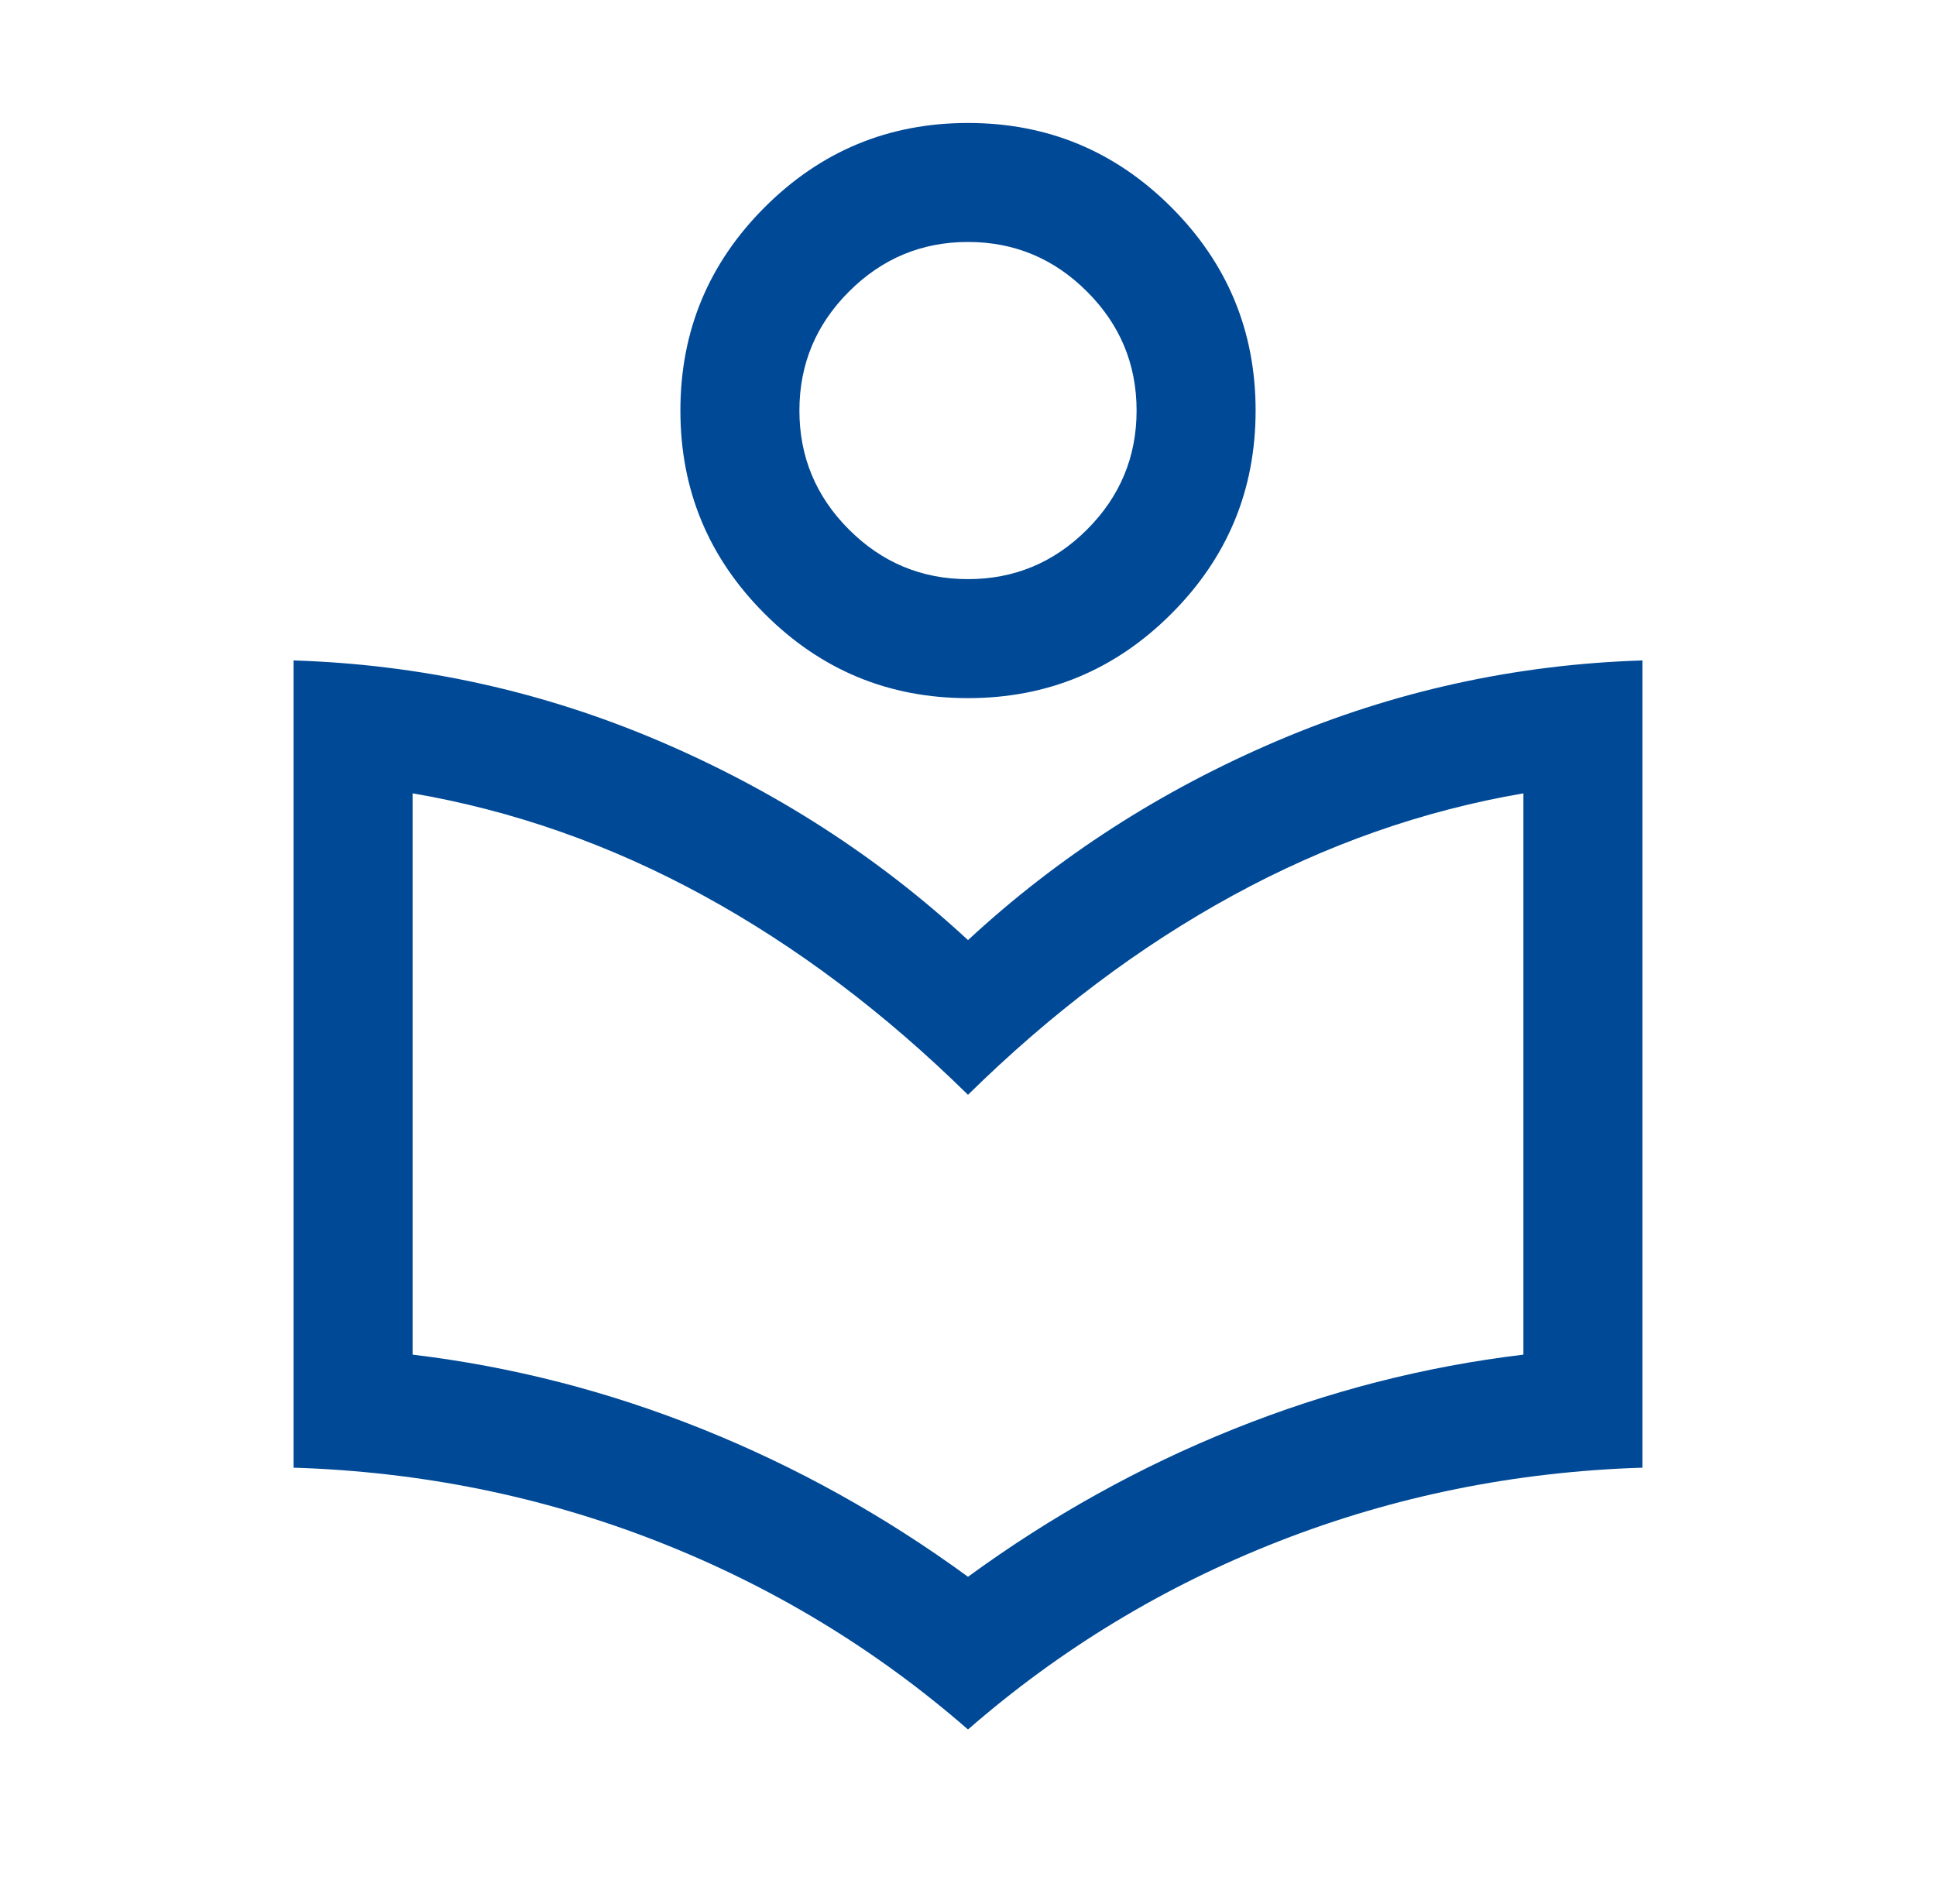 <svg width="61" height="60" viewBox="0 0 61 60" fill="none" xmlns="http://www.w3.org/2000/svg">
<mask id="mask0_1_429" style="mask-type:alpha" maskUnits="userSpaceOnUse" x="0" y="0" width="61" height="60">
<rect x="0.5" width="60" height="60" fill="#D9D9D9"/>
</mask>
<g mask="url(#mask0_1_429)">
<path d="M30.5 54.5C27.583 51.958 24.312 49.979 20.688 48.562C17.062 47.146 13.25 46.375 9.25 46.25V20.812C13.25 20.938 17.083 21.781 20.75 23.343C24.417 24.906 27.667 27 30.5 29.625C33.333 27 36.583 24.906 40.25 23.343C43.917 21.781 47.75 20.938 51.75 20.812V46.25C47.75 46.375 43.938 47.146 40.312 48.562C36.688 49.979 33.417 51.958 30.5 54.5ZM30.5 49.688C33.125 47.771 35.917 46.219 38.875 45.032C41.833 43.844 44.875 43.062 48 42.688V25C44.833 25.542 41.782 26.614 38.845 28.218C35.907 29.823 33.125 31.917 30.5 34.5C27.875 31.917 25.094 29.823 22.157 28.218C19.219 26.614 16.167 25.542 13 25V42.688C16.125 43.062 19.167 43.844 22.125 45.032C25.083 46.219 27.875 47.771 30.5 49.688ZM30.5 22C28 22 25.865 21.114 24.095 19.343C22.323 17.573 21.438 15.438 21.438 12.938C21.438 10.438 22.323 8.302 24.095 6.53C25.865 4.76 28 3.875 30.5 3.875C33 3.875 35.135 4.76 36.905 6.53C38.677 8.302 39.562 10.438 39.562 12.938C39.562 15.438 38.677 17.573 36.905 19.343C35.135 21.114 33 22 30.5 22ZM30.5 18.25C31.958 18.25 33.208 17.729 34.25 16.688C35.292 15.646 35.812 14.396 35.812 12.938C35.812 11.479 35.292 10.229 34.25 9.188C33.208 8.146 31.958 7.625 30.5 7.625C29.042 7.625 27.792 8.146 26.75 9.188C25.708 10.229 25.188 11.479 25.188 12.938C25.188 14.396 25.708 15.646 26.75 16.688C27.792 17.729 29.042 18.25 30.5 18.25Z" fill="#004996"/>
</g>
</svg>
